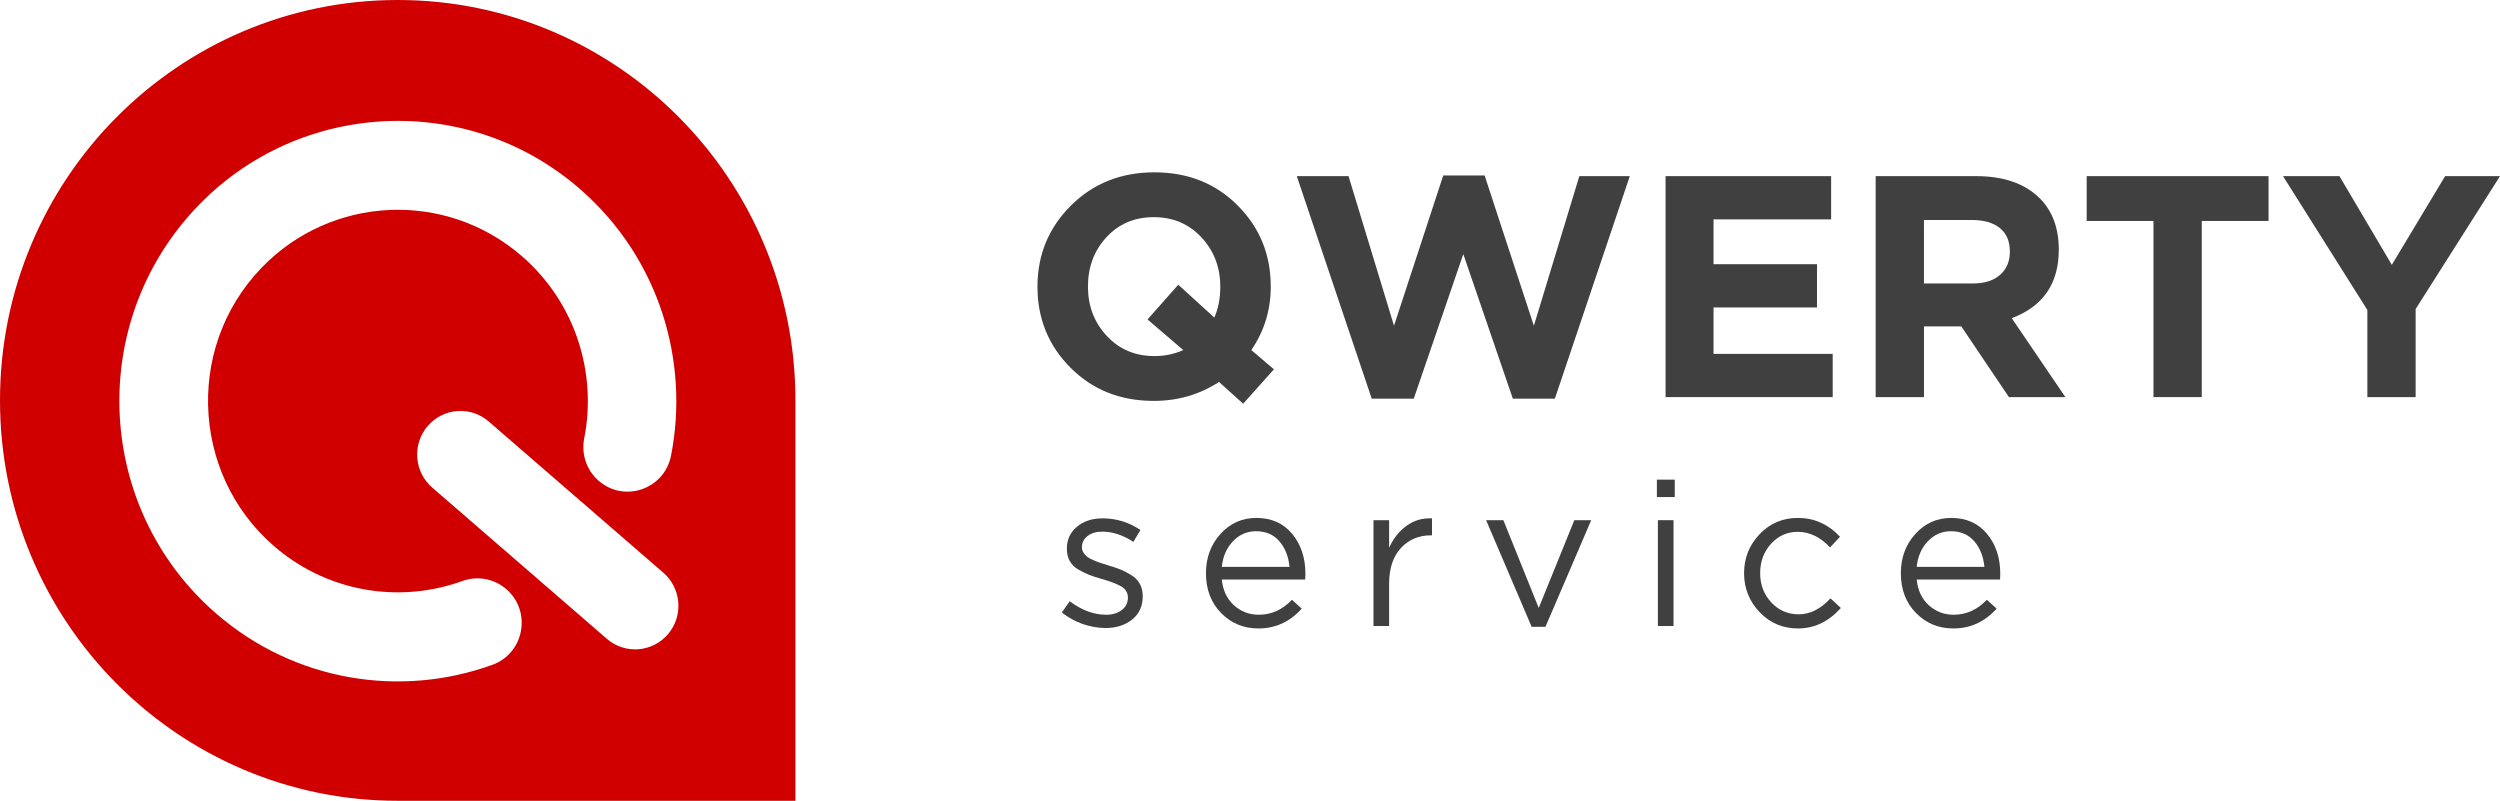 <?xml version="1.0" encoding="UTF-8"?> <svg xmlns="http://www.w3.org/2000/svg" width="128" height="41" viewBox="0 0 128 41" fill="none"> <path d="M20.363 0C9.117 0 0 9.178 0 20.5C0 31.822 9.117 41 20.363 41H40.726V20.5C40.726 9.178 31.61 0 20.363 0ZM25.212 34.038C20.535 35.733 15.11 34.913 11.072 31.417C5.148 26.287 4.436 17.323 9.443 11.315C14.579 5.151 23.777 4.444 29.781 9.753C33.734 13.247 35.311 18.469 34.357 23.329C34.02 25.044 31.973 25.76 30.656 24.62C30.352 24.358 30.123 24.019 29.992 23.638C29.861 23.257 29.833 22.848 29.91 22.453C30.573 19.101 29.47 15.496 26.713 13.109C22.793 9.716 16.955 10.019 13.4 13.701C9.338 17.908 9.844 24.771 14.479 28.328C17.177 30.399 20.652 30.841 23.671 29.748C24.049 29.61 24.456 29.576 24.851 29.648C25.246 29.721 25.614 29.898 25.919 30.161L25.922 30.163C27.237 31.302 26.845 33.446 25.212 34.038ZM34.199 32.471C34.009 32.693 33.778 32.876 33.518 33.008C33.258 33.14 32.975 33.219 32.684 33.242C32.394 33.264 32.102 33.228 31.826 33.136C31.549 33.045 31.293 32.899 31.072 32.708L22.13 24.964C21.909 24.773 21.728 24.54 21.596 24.278C21.465 24.016 21.386 23.731 21.365 23.439C21.343 23.147 21.378 22.853 21.469 22.574C21.56 22.296 21.705 22.038 21.895 21.816C22.084 21.594 22.316 21.411 22.576 21.279C22.836 21.147 23.119 21.067 23.409 21.046C23.7 21.023 23.991 21.059 24.268 21.151C24.545 21.242 24.801 21.388 25.021 21.579L33.964 29.323C34.185 29.514 34.366 29.747 34.497 30.009C34.629 30.271 34.707 30.556 34.729 30.848C34.751 31.14 34.715 31.434 34.625 31.713C34.534 31.991 34.389 32.249 34.199 32.471Z" fill="#D00000"></path> <path d="M63.65 20.671L62.414 19.556C61.419 20.203 60.306 20.526 59.075 20.526C57.362 20.526 55.941 19.96 54.812 18.829C53.682 17.697 53.118 16.312 53.118 14.675C53.118 13.048 53.688 11.666 54.828 10.529C55.968 9.391 57.394 8.823 59.107 8.823C60.819 8.823 62.24 9.389 63.37 10.521C64.499 11.652 65.064 13.037 65.063 14.675C65.063 15.871 64.731 16.953 64.068 17.923L65.225 18.909L63.65 20.671ZM59.107 18.231C59.615 18.234 60.118 18.13 60.584 17.924L58.753 16.356L60.327 14.578L62.173 16.259C62.376 15.807 62.478 15.28 62.478 14.675C62.478 13.684 62.157 12.844 61.515 12.154C60.872 11.464 60.059 11.119 59.074 11.119C58.089 11.119 57.281 11.461 56.65 12.146C56.018 12.83 55.703 13.673 55.703 14.675C55.703 15.667 56.024 16.507 56.666 17.197C57.309 17.886 58.122 18.231 59.107 18.231Z" fill="#404040"></path> <path d="M70.233 20.413L66.395 9.018H69.045L71.373 16.679L73.893 8.985H76.013L78.534 16.679L80.862 9.018H83.446L79.609 20.413H77.458L74.921 13.01L72.384 20.413H70.233Z" fill="#404040"></path> <path d="M85.277 20.332V9.018H93.754V11.232H87.733V13.527H93.031V15.742H87.733V18.118H93.834V20.332L85.277 20.332Z" fill="#404040"></path> <path d="M96.034 20.332V9.018H101.171C102.595 9.018 103.687 9.4 104.447 10.165C105.089 10.812 105.41 11.685 105.41 12.784C105.41 14.519 104.607 15.688 103.002 16.291L105.747 20.332H102.857L100.418 16.711H98.508V20.332H96.034ZM98.506 14.513H101.011C101.609 14.513 102.075 14.365 102.408 14.069C102.741 13.772 102.906 13.376 102.905 12.881C102.905 12.353 102.734 11.951 102.393 11.676C102.051 11.402 101.574 11.264 100.963 11.264H98.507L98.506 14.513Z" fill="#404040"></path> <path d="M110.258 20.332V11.313H106.838V9.018H116.15V11.313H112.73V20.332H110.258Z" fill="#404040"></path> <path d="M121.209 20.332V15.871L116.89 9.018H119.78L122.461 13.559L125.19 9.018H128L123.681 15.822V20.332H121.209Z" fill="#404040"></path> <path d="M56.593 32.156C55.783 32.143 55.001 31.863 54.365 31.36L54.771 30.783C55.382 31.244 56.003 31.475 56.634 31.475C56.96 31.475 57.227 31.394 57.435 31.234C57.535 31.16 57.615 31.064 57.67 30.953C57.724 30.841 57.751 30.718 57.748 30.594C57.748 30.35 57.635 30.161 57.41 30.028C57.184 29.895 56.849 29.766 56.405 29.641C56.134 29.564 55.919 29.494 55.76 29.431C55.573 29.355 55.392 29.266 55.218 29.164C55.031 29.063 54.875 28.91 54.77 28.724C54.672 28.546 54.624 28.335 54.624 28.09C54.624 27.629 54.796 27.255 55.139 26.969C55.483 26.683 55.922 26.539 56.456 26.539C57.15 26.539 57.795 26.738 58.392 27.136L58.028 27.744C57.494 27.395 56.963 27.22 56.435 27.22C56.123 27.22 55.871 27.296 55.681 27.446C55.59 27.513 55.517 27.6 55.467 27.701C55.417 27.802 55.392 27.914 55.395 28.027C55.394 28.124 55.423 28.219 55.478 28.299C55.529 28.378 55.592 28.449 55.665 28.509C55.767 28.582 55.877 28.642 55.995 28.686C56.144 28.749 56.264 28.794 56.353 28.822C56.443 28.85 56.586 28.895 56.78 28.958C56.996 29.021 57.208 29.094 57.415 29.178C57.6 29.258 57.777 29.352 57.946 29.461C58.123 29.569 58.269 29.723 58.367 29.907C58.465 30.099 58.513 30.314 58.508 30.53C58.508 31.033 58.328 31.429 57.967 31.719C57.606 32.009 57.148 32.155 56.593 32.156Z" fill="#404040"></path> <path d="M62.557 29.672C62.612 30.224 62.819 30.662 63.176 30.987C63.533 31.312 63.958 31.474 64.451 31.474C65.096 31.474 65.662 31.219 66.148 30.709L66.647 31.161C66.044 31.838 65.305 32.177 64.43 32.177C63.674 32.177 63.037 31.913 62.52 31.386C62.004 30.859 61.745 30.179 61.745 29.348C61.745 28.558 61.992 27.89 62.484 27.341C62.977 26.793 63.592 26.518 64.328 26.518C65.097 26.518 65.708 26.79 66.16 27.335C66.612 27.88 66.838 28.564 66.837 29.389C66.837 29.494 66.833 29.588 66.826 29.672H62.557ZM62.557 29.022H66.023C65.974 28.498 65.802 28.063 65.507 27.718C65.212 27.372 64.812 27.199 64.305 27.199C63.847 27.199 63.455 27.37 63.129 27.712C62.803 28.054 62.612 28.491 62.557 29.022V29.022Z" fill="#404040"></path> <path d="M70.322 32.05V26.633H71.123V28.047C71.331 27.579 71.626 27.206 72.007 26.926C72.389 26.646 72.826 26.517 73.319 26.539V27.41H73.257C72.639 27.41 72.129 27.627 71.726 28.06C71.324 28.493 71.123 29.103 71.123 29.892V32.05H70.322Z" fill="#404040"></path> <path d="M78.42 32.092L76.088 26.633H76.973L78.783 31.128L80.605 26.633H81.47L79.128 32.092H78.42Z" fill="#404040"></path> <path d="M84.832 25.449V24.558H85.748V25.449H84.832ZM84.884 32.051V26.633H85.685V32.051H84.884Z" fill="#404040"></path> <path d="M92.056 32.177C91.278 32.177 90.624 31.899 90.094 31.343C89.563 30.788 89.297 30.123 89.296 29.347C89.296 28.573 89.562 27.907 90.092 27.351C90.623 26.794 91.277 26.517 92.055 26.518C92.888 26.518 93.606 26.839 94.209 27.482L93.699 28.027C93.2 27.496 92.649 27.23 92.046 27.23C91.504 27.23 91.048 27.435 90.677 27.843C90.305 28.252 90.12 28.753 90.12 29.347C90.12 29.934 90.309 30.432 90.687 30.84C91.066 31.249 91.536 31.453 92.098 31.453C92.674 31.453 93.216 31.181 93.721 30.636L94.252 31.129C93.628 31.827 92.896 32.177 92.056 32.177Z" fill="#404040"></path> <path d="M98.135 29.672C98.19 30.224 98.397 30.662 98.754 30.987C99.111 31.312 99.536 31.474 100.029 31.474C100.674 31.474 101.24 31.219 101.726 30.709L102.226 31.161C101.622 31.838 100.883 32.177 100.009 32.177C99.252 32.177 98.615 31.913 98.099 31.386C97.582 30.859 97.323 30.179 97.323 29.348C97.323 28.558 97.57 27.89 98.062 27.341C98.555 26.793 99.169 26.518 99.905 26.518C100.675 26.518 101.285 26.79 101.737 27.335C102.19 27.88 102.415 28.564 102.414 29.389C102.414 29.494 102.411 29.588 102.404 29.672H98.135ZM98.135 29.022H101.601C101.552 28.498 101.381 28.063 101.086 27.718C100.79 27.372 100.39 27.199 99.883 27.199C99.425 27.199 99.033 27.37 98.707 27.712C98.381 28.054 98.19 28.491 98.135 29.022V29.022Z" fill="#404040"></path> </svg> 